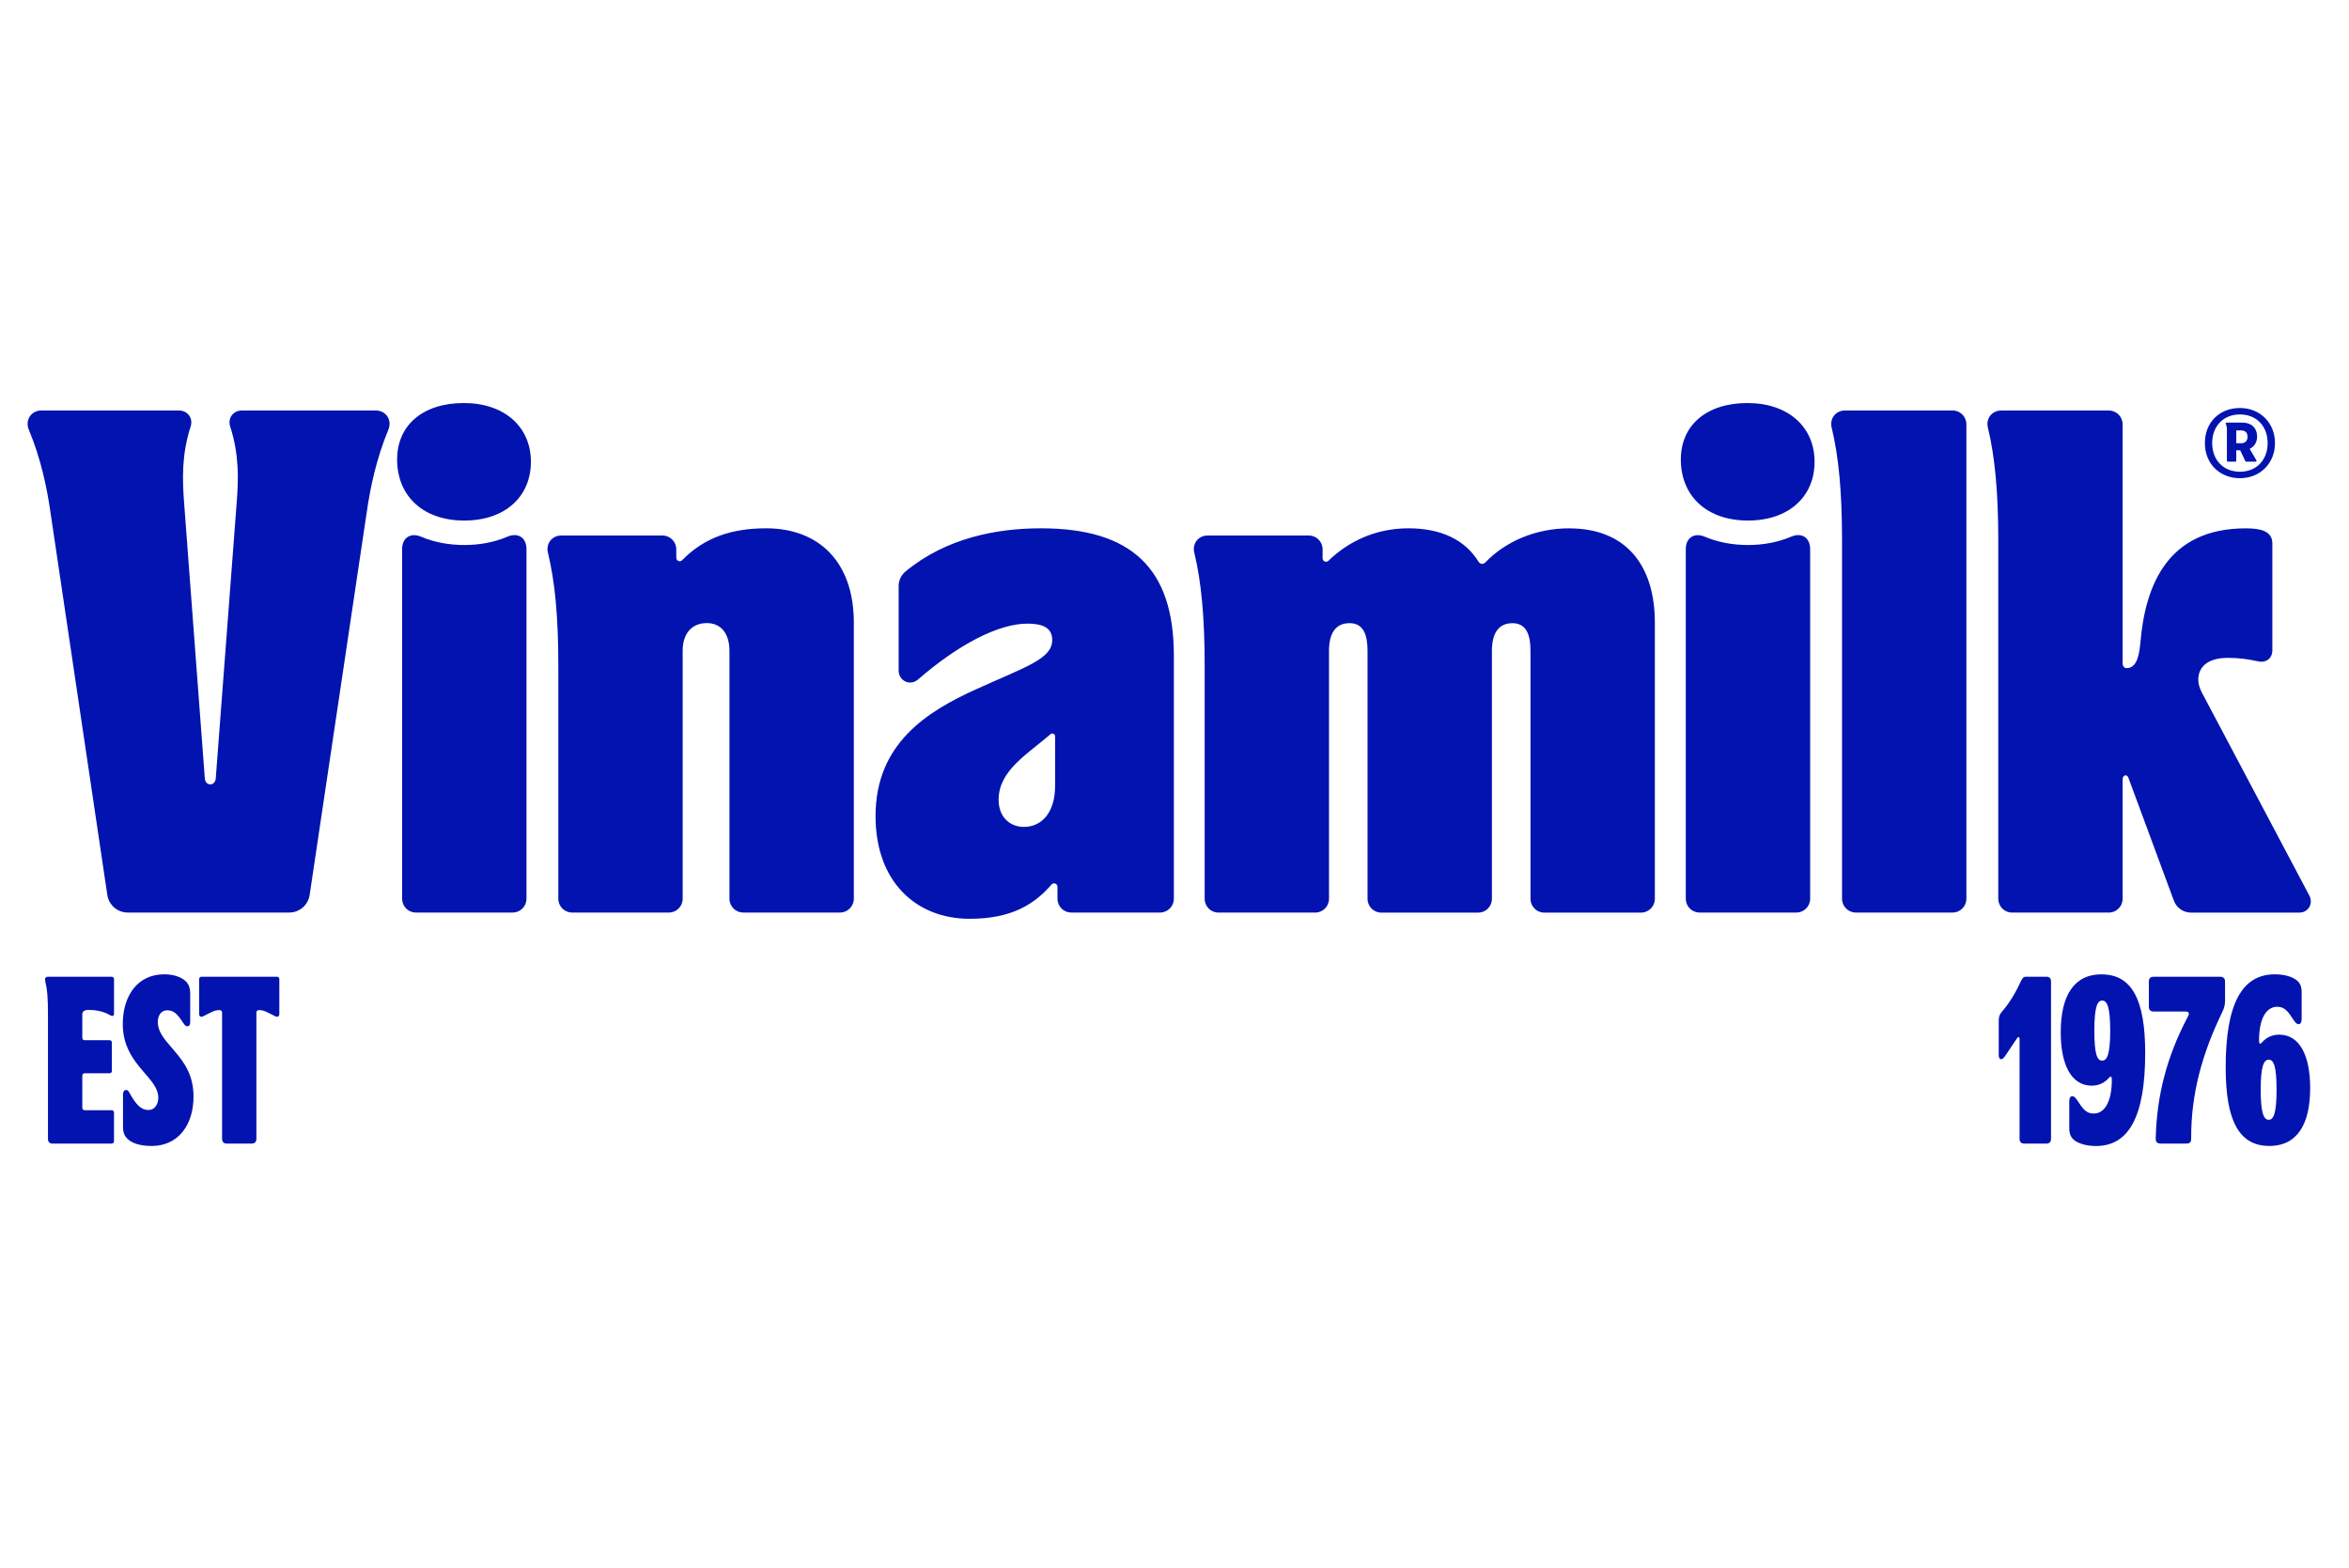 <svg xmlns="http://www.w3.org/2000/svg" xmlns:xlink="http://www.w3.org/1999/xlink" width="340" zoomAndPan="magnify" viewBox="0 0 255 170.25" height="227" preserveAspectRatio="xMidYMid meet" version="1.0"><defs><clipPath id="3aee2905e5"><rect x="0" width="251" y="0" height="84"/></clipPath></defs><g transform="matrix(1, 0, 0, 1, 2, 42)"><g clip-path="url(#3aee2905e5)"><path fill="#0213b0" d="M 3.719 82.16 L 10.117 82.16 C 10.273 82.16 10.375 82.059 10.375 81.902 L 10.375 78.793 C 10.375 78.641 10.273 78.535 10.117 78.535 L 7.191 78.535 C 7.035 78.535 6.934 78.434 6.934 78.277 L 6.934 74.785 C 6.934 74.629 7.035 74.527 7.191 74.527 L 9.887 74.527 C 10.043 74.527 10.145 74.422 10.145 74.27 L 10.145 71.191 C 10.145 71.035 10.043 70.934 9.887 70.934 L 7.191 70.934 C 7.035 70.934 6.934 70.828 6.934 70.676 L 6.934 68.16 C 6.934 67.824 7.113 67.645 7.652 67.645 C 8.293 67.645 9.219 67.777 9.941 68.215 C 10.223 68.371 10.379 68.316 10.379 68.035 L 10.379 64.305 C 10.379 64.148 10.277 64.047 10.121 64.047 L 3.207 64.047 C 2.977 64.047 2.848 64.203 2.898 64.438 C 3.133 65.523 3.207 66.145 3.207 68.371 L 3.207 81.648 C 3.207 81.984 3.387 82.164 3.719 82.164 Z M 14.465 82.418 C 17.34 82.418 19.008 80.141 19.008 77.059 C 19.008 74.781 18.059 73.41 16.953 72.117 L 16.645 71.754 C 15.719 70.691 15.129 69.938 15.129 68.957 C 15.129 68.336 15.438 67.688 16.156 67.688 C 16.801 67.688 17.188 68.023 17.699 68.777 C 18.059 69.32 18.137 69.422 18.34 69.422 C 18.57 69.422 18.648 69.238 18.648 68.957 L 18.648 65.879 C 18.648 65.414 18.57 65 18.238 64.609 C 17.773 64.117 16.926 63.781 15.824 63.781 C 12.949 63.781 11.328 66.086 11.328 69.195 C 11.328 71.496 12.41 73 13.461 74.215 L 13.613 74.395 C 14.465 75.379 15.184 76.18 15.184 77.168 C 15.184 77.762 14.898 78.512 14.102 78.512 C 13.305 78.512 12.82 77.918 12.277 77.039 C 11.969 76.496 11.918 76.34 11.688 76.34 C 11.43 76.34 11.352 76.598 11.352 76.855 L 11.352 80.32 C 11.352 80.789 11.43 81.203 11.762 81.562 C 12.227 82.078 13.117 82.418 14.461 82.418 Z M 22.621 82.16 L 25.316 82.16 C 25.648 82.16 25.832 81.98 25.832 81.645 L 25.832 68.004 C 25.832 67.82 25.855 67.668 26.168 67.668 C 26.68 67.668 27.094 67.949 27.887 68.34 C 28.172 68.469 28.324 68.34 28.324 68.055 L 28.324 64.301 C 28.324 64.148 28.223 64.043 28.066 64.043 L 19.875 64.043 C 19.719 64.043 19.617 64.148 19.617 64.301 L 19.617 68.055 C 19.617 68.34 19.773 68.469 20.055 68.34 C 20.852 67.949 21.262 67.668 21.777 67.668 C 22.086 67.668 22.109 67.82 22.109 68.004 L 22.109 81.645 C 22.109 81.98 22.289 82.16 22.625 82.16 Z M 220.141 82.16 C 220.477 82.16 220.652 81.98 220.652 81.645 L 220.652 64.559 C 220.652 64.223 220.477 64.043 220.141 64.043 L 217.961 64.043 C 217.652 64.043 217.551 64.176 217.344 64.613 C 216.777 65.828 216.184 66.84 215.34 67.82 C 215.031 68.188 214.977 68.391 214.977 68.91 L 214.977 72.562 C 214.977 72.848 215.082 73 215.234 73 C 215.492 73 215.668 72.664 216.387 71.574 L 216.93 70.773 C 217.031 70.617 217.082 70.594 217.137 70.594 C 217.238 70.594 217.238 70.723 217.238 70.902 L 217.238 81.645 C 217.238 81.98 217.418 82.16 217.75 82.16 Z M 226.148 63.781 C 223.094 63.781 221.707 66.164 221.707 70.074 C 221.707 73.617 222.863 75.871 225.07 75.871 C 225.891 75.871 226.531 75.504 226.945 75.016 C 227.102 74.832 227.254 74.805 227.254 75.223 C 227.254 77.551 226.512 78.898 225.277 78.898 C 224.48 78.898 224.094 78.383 223.531 77.5 C 223.32 77.191 223.168 77.012 222.965 77.012 C 222.734 77.012 222.633 77.242 222.633 77.578 L 222.633 80.453 C 222.633 81.047 222.762 81.465 223.195 81.801 C 223.629 82.137 224.457 82.422 225.531 82.422 C 229.156 82.422 230.875 79.133 230.875 72.305 C 230.875 66.504 229.41 63.789 226.145 63.789 Z M 225.355 69.891 C 225.355 67.227 225.715 66.629 226.203 66.629 C 226.715 66.629 227.078 67.25 227.078 69.891 C 227.078 72.531 226.715 73.152 226.203 73.152 C 225.688 73.152 225.355 72.559 225.355 69.891 Z M 232.66 82.16 L 235.281 82.16 C 235.742 82.16 235.867 82.027 235.867 81.566 C 235.844 76.801 237.051 72.402 239.234 67.898 C 239.465 67.434 239.543 67.098 239.543 66.605 L 239.543 64.562 C 239.543 64.227 239.363 64.047 239.031 64.047 L 231.789 64.047 C 231.453 64.047 231.273 64.227 231.273 64.562 L 231.273 67.305 C 231.273 67.641 231.453 67.82 231.789 67.82 L 235.203 67.82 C 235.742 67.82 235.668 68.078 235.461 68.469 C 233.227 72.715 232.145 76.906 232.02 81.512 C 231.996 82.027 232.172 82.16 232.66 82.16 Z M 244.34 82.418 C 247.398 82.418 248.785 80.035 248.785 76.129 C 248.785 72.582 247.629 70.332 245.422 70.332 C 244.602 70.332 243.961 70.695 243.543 71.188 C 243.391 71.367 243.234 71.395 243.234 70.977 C 243.234 68.648 243.98 67.305 245.215 67.305 C 246.008 67.305 246.395 67.82 246.961 68.703 C 247.168 69.012 247.324 69.195 247.523 69.195 C 247.758 69.195 247.859 68.961 247.859 68.625 L 247.859 65.75 C 247.859 65.156 247.73 64.742 247.293 64.406 C 246.859 64.07 246.035 63.781 244.957 63.781 C 241.336 63.781 239.613 67.07 239.613 73.902 C 239.613 79.699 241.082 82.414 244.344 82.414 L 244.344 82.418 Z M 243.414 76.312 C 243.414 73.672 243.777 73.051 244.289 73.051 C 244.797 73.051 245.137 73.645 245.137 76.312 C 245.137 78.98 244.777 79.574 244.289 79.574 C 243.777 79.574 243.414 78.949 243.414 76.312 Z M 53.07 16.273 C 51.703 16.855 50.129 17.172 48.402 17.172 C 46.68 17.172 45.098 16.859 43.73 16.277 C 42.574 15.789 41.652 16.371 41.652 17.633 L 41.652 55.574 C 41.652 56.402 42.316 57.074 43.141 57.074 L 53.66 57.074 C 54.484 57.074 55.152 56.402 55.152 55.574 L 55.152 17.625 C 55.152 16.359 54.227 15.777 53.07 16.273 Z M 48.344 1.758 C 43.922 1.758 40.996 4.164 41.113 8.137 C 41.234 11.926 43.984 14.516 48.402 14.516 C 52.824 14.516 55.633 11.926 55.633 8.137 C 55.633 4.344 52.766 1.758 48.344 1.758 Z M 192.426 16.273 C 191.059 16.855 189.48 17.172 187.758 17.172 C 186.031 17.172 184.453 16.859 183.086 16.277 C 181.926 15.789 181.004 16.371 181.004 17.633 L 181.004 55.574 C 181.004 56.402 181.672 57.074 182.496 57.074 L 193.016 57.074 C 193.84 57.074 194.504 56.402 194.504 55.574 L 194.504 17.625 C 194.504 16.359 193.578 15.777 192.422 16.273 Z M 187.695 1.758 C 183.277 1.758 180.348 4.164 180.469 8.137 C 180.586 11.926 183.336 14.516 187.754 14.516 C 192.176 14.516 194.984 11.926 194.984 8.137 C 194.984 4.344 192.117 1.758 187.695 1.758 Z M 209.977 2.566 L 198.289 2.566 C 197.262 2.566 196.609 3.465 196.836 4.406 C 197.609 7.598 197.965 11.449 197.965 16.652 L 197.965 55.57 C 197.965 56.402 198.633 57.074 199.457 57.074 L 209.977 57.074 C 210.801 57.074 211.465 56.402 211.465 55.57 L 211.465 4.07 C 211.465 3.238 210.801 2.566 209.977 2.566 Z M 38.789 2.566 L 24.27 2.566 C 23.32 2.566 22.691 3.387 22.992 4.324 C 23.977 7.363 23.891 10.082 23.691 12.617 L 21.422 42.508 C 21.355 43.375 20.297 43.375 20.234 42.508 L 17.988 12.617 C 17.793 10.082 17.707 7.367 18.691 4.324 C 18.996 3.387 18.363 2.566 17.41 2.566 L 2.5 2.566 C 1.387 2.566 0.691 3.602 1.133 4.66 C 2.453 7.84 3.098 10.965 3.473 13.582 L 9.648 55.152 C 9.812 56.258 10.754 57.074 11.863 57.074 L 29.402 57.074 C 30.512 57.074 31.453 56.258 31.617 55.152 L 37.816 13.582 C 38.195 10.965 38.84 7.84 40.156 4.66 C 40.598 3.598 39.898 2.566 38.789 2.566 Z M 248.695 55.234 L 237.055 33.242 C 236.777 32.723 236.637 32.227 236.637 31.797 C 236.637 30.531 237.516 29.426 239.844 29.426 C 241.055 29.426 241.969 29.551 243.18 29.812 C 243.949 29.98 244.68 29.52 244.68 28.59 L 244.68 17.004 C 244.68 15.621 243.336 15.363 241.789 15.363 C 233.379 15.363 230.883 21.434 230.352 27.793 C 230.191 29.715 229.715 30.535 228.875 30.535 C 228.602 30.535 228.426 30.359 228.426 29.969 L 228.426 4.07 C 228.426 3.242 227.758 2.57 226.934 2.57 L 215.246 2.57 C 214.219 2.57 213.566 3.469 213.797 4.41 C 214.566 7.602 214.926 11.453 214.926 16.656 L 214.926 55.574 C 214.926 56.406 215.59 57.078 216.414 57.078 L 226.934 57.078 C 227.758 57.078 228.426 56.406 228.426 55.574 L 228.426 42.602 C 228.426 42.148 228.895 42.004 229.051 42.438 L 233.965 55.723 C 234.238 56.535 234.996 57.082 235.848 57.082 L 247.602 57.082 C 248.605 57.082 249.141 56.074 248.699 55.238 Z M 81.176 15.359 C 77.574 15.359 74.531 16.281 72.051 18.82 C 71.816 19.062 71.414 18.891 71.414 18.555 L 71.414 17.641 C 71.414 16.809 70.746 16.141 69.922 16.141 L 58.93 16.141 C 57.898 16.141 57.25 17.047 57.48 17.992 C 58.254 21.18 58.609 25.027 58.609 30.227 L 58.609 55.57 C 58.609 56.402 59.273 57.074 60.098 57.074 L 70.617 57.074 C 71.441 57.074 72.109 56.402 72.109 55.57 L 72.109 28.66 C 72.109 26.746 73.125 25.648 74.738 25.648 C 76.234 25.648 77.188 26.746 77.188 28.66 L 77.188 55.57 C 77.188 56.402 77.852 57.074 78.676 57.074 L 89.195 57.074 C 90.02 57.074 90.688 56.402 90.688 55.57 L 90.688 25.594 C 90.688 19.012 86.902 15.359 81.168 15.359 Z M 168.375 15.359 C 164.621 15.359 161.375 16.848 159.27 19.039 C 159.023 19.297 158.688 19.281 158.492 18.961 C 157.031 16.621 154.469 15.359 150.891 15.359 C 147.312 15.359 144.355 16.805 142.211 18.883 C 141.977 19.113 141.578 18.945 141.578 18.613 L 141.578 17.645 C 141.578 16.812 140.91 16.141 140.086 16.141 L 129.094 16.141 C 128.062 16.141 127.414 17.051 127.645 17.992 C 128.418 21.184 128.773 25.031 128.773 30.23 L 128.773 55.574 C 128.773 56.406 129.438 57.078 130.262 57.078 L 140.781 57.078 C 141.605 57.078 142.273 56.406 142.273 55.574 L 142.273 28.656 C 142.273 26.883 142.895 25.656 144.504 25.656 C 145.996 25.656 146.457 26.887 146.457 28.668 L 146.457 55.578 C 146.457 56.41 147.125 57.082 147.949 57.082 L 158.469 57.082 C 159.293 57.082 159.957 56.41 159.957 55.578 L 159.957 28.59 C 159.977 26.859 160.602 25.66 162.188 25.66 C 163.684 25.66 164.145 26.891 164.145 28.672 L 164.145 55.582 C 164.145 56.41 164.809 57.082 165.633 57.082 L 176.152 57.082 C 176.977 57.082 177.645 56.41 177.645 55.582 L 177.645 25.602 C 177.645 19.266 174.418 15.367 168.371 15.367 Z M 111 15.359 C 106.242 15.359 100.703 16.387 96.285 20.062 C 95.824 20.445 95.555 21.016 95.555 21.617 L 95.555 30.812 C 95.555 31.91 96.797 32.52 97.652 31.777 C 102.07 27.945 106.406 25.707 109.535 25.707 C 111.211 25.707 112.227 26.164 112.227 27.484 C 112.227 29.566 109.297 30.406 103.891 32.867 C 98.715 35.223 93.047 38.688 93.047 46.598 C 93.047 53.762 97.473 57.754 103.266 57.754 C 107.879 57.754 110.336 56.125 112.145 54.039 C 112.367 53.777 112.797 53.938 112.797 54.285 L 112.797 55.57 C 112.797 56.402 113.461 57.074 114.285 57.074 L 123.938 57.074 C 124.762 57.074 125.43 56.402 125.43 55.57 L 125.43 29.156 C 125.43 19.688 120.809 15.359 111 15.359 Z M 112.539 43.312 C 112.539 46.203 111.105 47.777 109.148 47.777 C 107.715 47.777 106.406 46.793 106.406 44.824 C 106.406 41.656 109.551 39.871 112.047 37.707 C 112.242 37.539 112.539 37.68 112.539 37.938 Z M 241.16 9.918 C 238.992 9.918 237.355 8.363 237.355 6.105 C 237.355 3.852 238.945 2.297 241.16 2.297 C 243.371 2.297 244.965 3.934 244.965 6.105 C 244.965 8.281 243.371 9.918 241.16 9.918 Z M 241.16 2.996 C 239.34 2.996 238.148 4.289 238.148 6.105 C 238.148 7.922 239.34 9.215 241.16 9.215 C 242.977 9.215 244.168 7.922 244.168 6.105 C 244.168 4.289 242.977 2.996 241.16 2.996 Z M 241.16 2.996 " fill-opacity="1" fill-rule="nonzero"/><path fill="#0213b0" d="M 242.234 6.762 C 242.223 6.742 242.234 6.719 242.254 6.707 C 242.75 6.465 243.023 5.988 243.023 5.387 C 243.023 5.035 242.902 3.883 241.379 3.883 L 239.715 3.883 C 239.625 3.883 239.598 3.941 239.625 4.008 C 239.707 4.211 239.746 4.34 239.746 4.797 L 239.746 8.02 C 239.746 8.078 239.793 8.125 239.848 8.125 L 240.66 8.125 C 240.719 8.125 240.762 8.078 240.762 8.02 L 240.762 6.922 C 240.762 6.902 240.781 6.883 240.801 6.883 L 241.152 6.883 C 241.168 6.883 241.188 6.895 241.199 6.91 L 241.742 8.059 C 241.766 8.094 241.805 8.125 241.852 8.125 L 242.867 8.125 C 242.949 8.125 242.984 8.055 242.949 7.984 L 242.234 6.754 Z M 241.277 6.125 L 240.801 6.125 C 240.781 6.125 240.762 6.105 240.762 6.086 L 240.762 4.77 C 240.762 4.75 240.781 4.73 240.801 4.73 L 241.277 4.73 C 241.895 4.73 241.988 5.164 241.988 5.418 C 241.988 5.629 241.918 6.129 241.277 6.129 Z M 241.277 6.125 " fill-opacity="1" fill-rule="nonzero"/></g></g></svg>